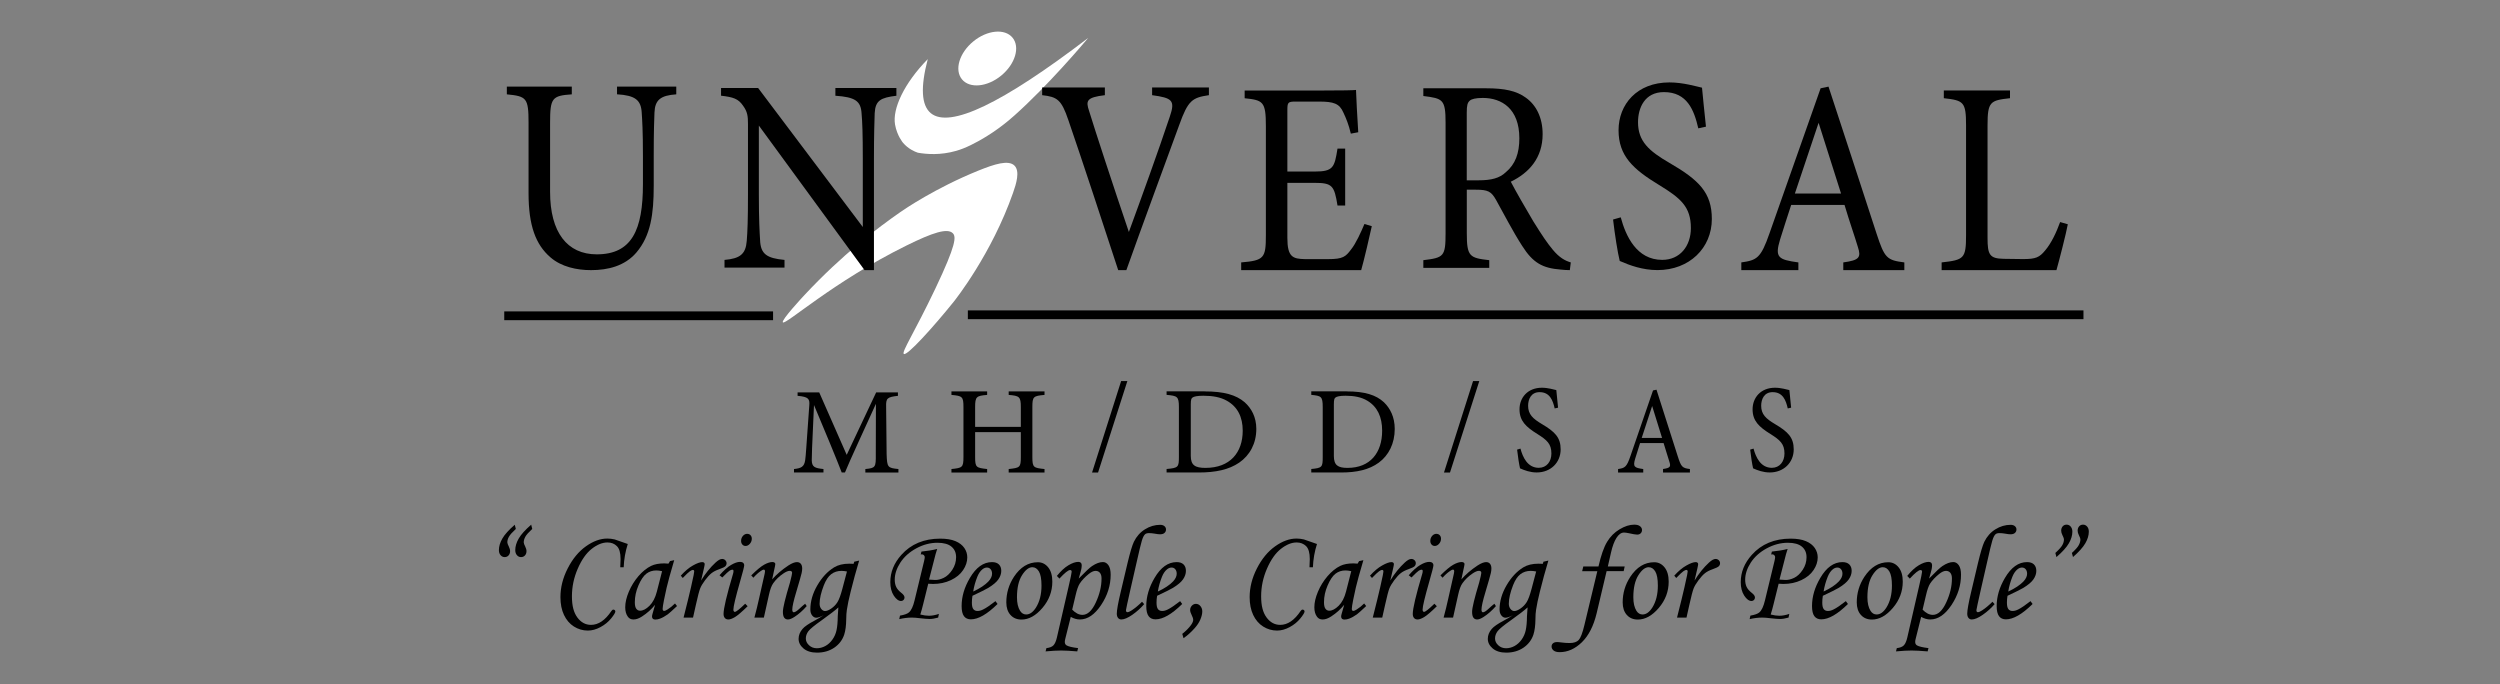 <?xml version="1.0" encoding="UTF-8"?> <svg xmlns="http://www.w3.org/2000/svg" id="Layer_1" data-name="Layer 1" viewBox="0 0 570 156"><rect x="0" y="0" width="570" height="156" fill="#808080" stroke="none"/><defs><style> .cls-1 { fill: #fff; } .cls-2 { fill: none; stroke: #000; stroke-miterlimit: 10; stroke-width: 2px; } </style></defs><g><g><g><path class="cls-1" d="m178.49,73.5c.62.66,11.45-9.25,28.19-17.52,6.01-2.97,9.37-4.05,10.58-2.78.75.79.77,2.57-3.99,12.58-4.73,9.94-7.76,14.5-7.2,14.92.72.54,6.83-6.25,11.36-11.88.41-.51,8.65-10.91,13.53-24.81.74-2.1,1.63-4.95.35-6.24-1.37-1.38-4.58-.35-8.24,1.13-9.85,3.99-16.93,8.86-17.78,9.45-5.16,3.59-13.21,9.64-21.86,18.91-.4.43-5.38,5.78-4.94,6.24Z"></path><path class="cls-1" d="m211.53,13.48c-1.69,6.43-1.46,10.54.69,12.32,4.3,3.55,16.27-2.17,35.91-17.17-1.24,1.47-9.22,10.9-16.83,17.69-1.16,1.04-4.85,4.28-9.97,6.77-1.22.59-2.2.98-3.3,1.3-3.6,1.04-6.78.78-8.76.43-.76-.26-2.19-.87-3.38-2.26,0,0-1.37-1.59-1.82-4.16-.63-3.59,2.06-9.41,7.46-14.92Z"></path><ellipse class="cls-1" cx="225.1" cy="13.35" rx="7.47" ry="5.03" transform="translate(42.91 146.22) rotate(-39.5)"></ellipse></g><path d="m154.17,21.51c-3.55.25-4.84,1.26-4.95,4.16-.06,1.45-.17,4.1-.17,9.89v6.81c0,6.43-.68,11.34-3.94,15.19-2.65,3.09-6.48,4.03-10.36,4.03-3.27,0-6.76-.76-9.23-2.9-3.38-2.9-5.01-7.25-5.01-14.62v-16.07c0-5.67-.45-6.05-4.95-6.49v-1.76h14.81v1.76c-4.5.31-4.95.82-4.95,6.49v15.75c0,9.2,3.88,14.24,10.64,14.24,8,0,10.53-5.55,10.53-16.01v-6.43c0-5.8-.17-8.19-.28-9.89-.17-2.84-1.46-3.91-5.63-4.16v-1.76h13.51v1.76Z"></path><path d="m204.38,21.83c-3.6.44-4.79,1.07-4.95,3.97-.06,2.02-.17,4.66-.17,10.52v25.27h-2.14l-24.1-32.96v15.75c0,5.67.17,8.51.28,10.34.11,3.21,1.52,4.16,5.57,4.54v1.76h-13.68v-1.76c3.49-.31,4.84-1.26,5.07-4.35.17-2.02.28-4.85.28-10.59v-16.07c0-1.76-.11-2.77-1.13-4.16-1.07-1.58-2.25-1.95-5.01-2.27v-1.76h8.45l23.87,31.7v-15.44c0-5.86-.11-8.57-.28-10.46-.17-2.84-1.46-3.72-5.97-4.03v-1.76h13.91v1.76Z"></path><path d="m275.62,21.7c-3.77.57-4.73,1.13-6.76,6.81-1.52,4.16-9.29,25.27-12.05,33.08h-1.86c-3.32-10.15-8.16-24.89-11.37-34.22-1.58-4.66-2.53-5.29-5.97-5.67v-1.76h14.3v1.76c-4.17.5-4.39,1.26-3.6,3.59,1.41,4.6,5.52,17.14,9.07,27.6,2.98-8.13,6.7-18.4,9.35-26.34,1.24-3.66.56-4.22-4.05-4.85v-1.76h12.95v1.76Z"></path><path d="m312.77,51.57c-.34,1.64-1.86,8.13-2.42,10.02h-27.36v-1.76c5.24-.44,5.63-1.01,5.63-6.18v-24.89c0-5.61-.62-5.92-4.84-6.36v-1.76h17.23c5.29,0,7.49-.06,8.16-.13.06,1.58.28,6.3.51,9.64l-1.69.32c-.51-2.14-1.07-3.47-1.69-4.79-.9-2.08-2.2-2.52-5.57-2.52h-5.35c-1.75,0-1.86.19-1.86,2.02v13.93h6.25c4.22,0,4.5-.95,5.18-5.23h1.75v12.98h-1.75c-.73-4.54-1.18-5.17-5.24-5.17h-6.19v12.54c0,4.41,1.24,4.79,4.05,4.85h5.24c3.43,0,4-.57,5.24-2.21,1.07-1.32,2.25-3.91,3.04-5.8l1.69.5Z"></path><path d="m357.9,61.59c-.73,0-1.35-.06-2.08-.13-4.11-.32-6.31-1.51-8.78-5.42-2.08-3.21-4.11-7.18-5.91-10.4-1.13-2.02-1.86-2.39-4.73-2.39h-1.97v9.89c0,5.36.62,5.67,5.12,6.18v1.76h-15.03v-1.76c4.67-.57,5.07-.82,5.07-6.18v-25.14c0-5.36-.62-5.55-5.07-6.11v-1.76h14.36c4.11,0,6.87.57,9.01,2.14,2.31,1.64,3.83,4.47,3.83,8.32,0,5.42-3.1,8.82-7.26,10.84,1.01,1.95,3.43,6.18,5.12,9.01,2.08,3.34,3.15,4.92,4.45,6.49,1.52,1.83,2.82,2.52,4.11,2.9l-.22,1.76Zm-20.78-20.48c2.93,0,4.79-.5,6.19-1.83,2.2-1.83,3.1-4.35,3.1-7.75,0-6.74-4-9.2-8.33-9.2-1.63,0-2.59.25-2.98.63-.51.44-.68,1.07-.68,2.71v15.44h2.7Z"></path><path d="m387.21,29.26c-.96-4.16-2.53-8.26-7.83-8.26-4.39,0-5.91,3.59-5.91,6.87,0,4.35,2.48,6.55,7.15,9.26,6.76,3.91,9.68,6.81,9.68,12.79,0,6.62-5.12,11.66-12.39,11.66-3.38,0-6.31-1.07-8.61-2.08-.45-1.76-1.13-6.05-1.52-9.45l1.75-.5c1.13,4.22,3.6,9.7,9.46,9.7,4.05,0,6.53-3.15,6.53-7.25,0-4.85-2.31-6.81-7.26-9.83-5.91-3.59-9.23-6.62-9.23-12.48s4.17-10.9,11.6-10.9c3.15,0,6.25.95,7.43,1.2.23,2.27.45,4.79.9,8.89l-1.75.38Z"></path><path d="m420.27,61.59v-1.76c3.66-.5,4.11-1.13,3.32-3.53-.73-2.46-1.86-5.61-3.04-9.58h-12.16c-.9,2.84-1.75,5.29-2.53,7.88-1.24,4.1-.45,4.6,4.17,5.23v1.76h-13.01v-1.76c3.55-.5,4.45-.95,6.42-6.62l11.66-33.08,1.8-.38c3.55,10.78,7.43,22.69,10.98,33.59,1.8,5.48,2.31,5.99,6.31,6.49v1.76h-13.91Zm-5.63-33.59c-1.8,5.42-3.72,11.15-5.41,16.13h10.53l-5.12-16.13Z"></path><path d="m471.46,51.13c-.34,1.95-2.03,8.51-2.59,10.46h-26.18v-1.76c5.12-.57,5.57-.88,5.57-6.24v-25.02c0-5.36-.56-5.67-5.07-6.18v-1.76h15.09v1.76c-4.5.5-5.12.76-5.12,6.18v25.65c0,3.84.45,4.73,3.66,4.79.06,0,4.11.06,4.45.06,2.87,0,3.72-.38,5.01-1.95,1.41-1.64,2.59-4.16,3.43-6.49l1.75.5Z"></path></g><line class="cls-2" x1="114.97" y1="72" x2="176.26" y2="72"></line><line class="cls-2" x1="220.67" y1="71.77" x2="475.03" y2="71.77"></line></g><g><path d="m197.3,107.73v-.79c2.33-.23,2.41-.39,2.38-3.4l.03-11.47c-2.33,5.14-6.07,13.18-7.06,15.66h-.74c-.96-2.56-4.17-10.29-6.32-15.38-.48,9.84-.51,12.06-.51,12.59.03,1.57.74,1.8,2.67,2v.79h-6.72v-.79c1.64-.17,2.33-.51,2.55-2.02.17-1.24.2-2.25.94-12.51.11-1.46-.17-1.94-2.67-2.16v-.79h4.93l6.27,14.25,6.72-14.25h4.96v.79c-2.44.28-2.75.53-2.69,2.5l.11,10.79c.11,3.01.2,3.15,2.69,3.4v.79h-7.54Z"></path><path d="m238.15,90.04c-2.53.23-2.77.37-2.77,2.76v11.41c0,2.39.27,2.47,2.77,2.73v.8h-8.17v-.8c2.53-.28,2.77-.34,2.77-2.73v-5.69h-10.42v5.69c0,2.36.24,2.45,2.74,2.73v.8h-8.14v-.8c2.47-.26,2.74-.34,2.74-2.73v-11.41c0-2.39-.27-2.53-2.74-2.76v-.8h8.14v.8c-2.44.2-2.74.4-2.74,2.76v4.52h10.42v-4.52c0-2.36-.34-2.56-2.77-2.76v-.8h8.17v.8Z"></path><path d="m250.36,107.73h-1.37l6.63-20.85h1.42l-6.68,20.85Z"></path><path d="m274.66,89.24c4.4,0,7.18.8,9.12,2.47,1.53,1.37,2.66,3.36,2.66,6.09,0,3.33-1.5,6.03-3.9,7.68-2.37,1.62-5.4,2.25-9.25,2.25h-7.31v-.8c2.69-.23,2.81-.43,2.81-2.76v-11.35c0-2.45-.38-2.56-2.81-2.79v-.8h8.68Zm-3.16,14.71c0,2.13,1,2.73,3.34,2.73,5.62,0,8.5-3.5,8.5-8.48,0-3.1-1.16-5.46-3.62-6.83-1.44-.82-3.25-1.14-5.34-1.14-1.41,0-2.16.17-2.47.4-.28.17-.41.48-.41,1.59v11.72Z"></path><path d="m307.05,89.24c4.1,0,6.68.8,8.48,2.47,1.42,1.37,2.47,3.36,2.47,6.09,0,3.33-1.39,6.03-3.63,7.68-2.21,1.62-5.03,2.25-8.6,2.25h-6.8v-.8c2.5-.23,2.61-.43,2.61-2.76v-11.35c0-2.45-.35-2.56-2.61-2.79v-.8h8.08Zm-2.93,14.71c0,2.13.93,2.73,3.11,2.73,5.23,0,7.9-3.5,7.9-8.48,0-3.1-1.07-5.46-3.37-6.83-1.34-.82-3.02-1.14-4.97-1.14-1.31,0-2,.17-2.29.4-.26.17-.38.48-.38,1.59v11.72Z"></path><path d="m330.6,107.73h-1.37l6.63-20.85h1.42l-6.68,20.85Z"></path><path d="m354.47,93.14c-.42-1.88-1.12-3.73-3.45-3.73-1.94,0-2.61,1.62-2.61,3.1,0,1.96,1.09,2.96,3.15,4.18,2.98,1.76,4.27,3.07,4.27,5.77,0,2.99-2.26,5.26-5.46,5.26-1.49,0-2.78-.48-3.8-.94-.2-.8-.5-2.73-.67-4.27l.77-.23c.5,1.91,1.59,4.38,4.17,4.38,1.79,0,2.88-1.42,2.88-3.27,0-2.19-1.02-3.07-3.2-4.44-2.61-1.62-4.07-2.99-4.07-5.63s1.84-4.92,5.11-4.92c1.39,0,2.76.43,3.28.54.1,1.02.2,2.16.4,4.01l-.77.17Z"></path><path d="m379.17,107.73v-.8c1.61-.23,1.81-.51,1.47-1.59-.32-1.11-.82-2.53-1.34-4.32h-5.36c-.4,1.28-.77,2.39-1.12,3.56-.55,1.85-.2,2.08,1.84,2.36v.8h-5.74v-.8c1.56-.23,1.96-.43,2.83-2.99l5.14-14.93.79-.17c1.56,4.86,3.28,10.24,4.84,15.16.79,2.47,1.02,2.7,2.78,2.93v.8h-6.13Zm-2.48-15.16c-.79,2.45-1.64,5.03-2.38,7.28h4.64l-2.26-7.28Z"></path><path d="m407.61,93.14c-.42-1.88-1.12-3.73-3.45-3.73-1.94,0-2.61,1.62-2.61,3.1,0,1.96,1.09,2.96,3.15,4.18,2.98,1.76,4.27,3.07,4.27,5.77,0,2.99-2.26,5.26-5.46,5.26-1.49,0-2.78-.48-3.8-.94-.2-.8-.5-2.73-.67-4.27l.77-.23c.5,1.91,1.59,4.38,4.17,4.38,1.79,0,2.88-1.42,2.88-3.27,0-2.19-1.02-3.07-3.2-4.44-2.61-1.62-4.07-2.99-4.07-5.63s1.84-4.92,5.11-4.92c1.39,0,2.76.43,3.28.54.1,1.02.2,2.16.4,4.01l-.77.17Z"></path></g><g><path d="m117.36,119.62l.25.98c-.8.74-1.33,1.33-1.57,1.77-.25.44-.37.87-.37,1.28,0,.21.12.54.35.99.18.36.28.7.28,1.02,0,.4-.12.73-.35.98-.24.26-.53.38-.89.38s-.68-.15-.93-.44c-.26-.3-.38-.68-.38-1.16,0-.84.26-1.72.79-2.64.53-.92,1.47-1.97,2.85-3.16Zm3.75,0l.24.98c-.8.74-1.33,1.33-1.57,1.77-.24.44-.37.87-.37,1.28,0,.21.12.54.35.99.18.36.28.7.28,1.02,0,.4-.12.73-.35.98s-.53.38-.9.38-.68-.15-.93-.44c-.26-.3-.38-.68-.38-1.16,0-.84.26-1.72.79-2.64.53-.92,1.48-1.97,2.84-3.16Z"></path><path d="m142.2,129.34h-.78c.05-.78.07-1.41.07-1.88,0-1.41-.28-2.4-.85-2.95-.56-.56-1.28-.83-2.14-.83-1.15,0-2.34.48-3.58,1.45-1.24.97-2.3,2.47-3.19,4.52-.89,2.05-1.33,4.15-1.33,6.32s.41,3.7,1.24,4.82c.83,1.12,1.86,1.68,3.11,1.68,1.69,0,3.24-1.05,4.65-3.16.14-.21.29-.32.45-.32.13,0,.23.04.32.13.09.09.13.18.13.29,0,.27-.32.8-.96,1.59-.64.79-1.45,1.45-2.43,1.98-.98.53-1.94.79-2.88.79-1.14,0-2.2-.31-3.17-.92s-1.73-1.5-2.27-2.64c-.54-1.14-.81-2.5-.81-4.07,0-2.19.55-4.38,1.66-6.55,1.11-2.17,2.49-3.85,4.15-5.03,1.66-1.18,3.28-1.77,4.87-1.77.57,0,1.13.07,1.69.2.24.06,1.24.41,2.98,1.04-.55,1.72-.86,3.5-.93,5.33Z"></path><path d="m152.76,127.93l.96-.21-1.09,3.8c-.43,1.51-.84,3.26-1.23,5.23-.21,1.07-.32,1.76-.32,2.07s.12.47.36.47c.15,0,.4-.11.74-.32.6-.37,1.17-.83,1.72-1.38l.46.59c-1.1,1.04-1.81,1.67-2.11,1.89-.62.44-1.21.77-1.77.98-.37.14-.72.21-1.07.21-.25,0-.44-.06-.56-.18-.13-.12-.19-.3-.19-.53,0-.15.04-.36.12-.62l.58-2.04c-.83,1.03-1.82,1.92-2.97,2.66-.7.46-1.35.69-1.94.69s-.99-.21-1.29-.62c-.41-.55-.61-1.27-.61-2.16,0-1.06.27-2.24.82-3.55.55-1.3,1.28-2.48,2.19-3.55.92-1.06,1.88-1.84,2.9-2.34.78-.38,1.79-.57,3.01-.57.31,0,.62.02.94.06l.35-.59Zm-1.8,2.3c-.52-.11-.96-.17-1.32-.17-.87,0-1.63.25-2.27.74-.65.5-1.25,1.39-1.8,2.67-.56,1.29-.83,2.57-.83,3.85,0,.68.11,1.17.33,1.47s.51.45.87.45c.67,0,1.38-.37,2.14-1.12.76-.75,1.32-1.82,1.68-3.22l1.2-4.69Z"></path><path d="m158.01,140.82h-2.16l1.01-4.04c.49-1.98.92-3.87,1.29-5.65.09-.44.13-.72.13-.83,0-.24-.11-.36-.32-.36-.14,0-.37.1-.67.31-.3.21-.84.71-1.62,1.53l-.45-.53c.93-1.03,1.85-1.81,2.77-2.32.92-.52,1.63-.77,2.12-.77.17,0,.31.04.41.13.1.09.15.19.15.32s-.06.48-.19,1.04l-.63,2.7c.98-1.6,2.08-2.97,3.31-4.1.59-.54,1.08-.81,1.48-.81.29,0,.53.1.73.29.19.2.29.42.29.68s-.09.5-.28.69c-.19.19-.66.42-1.41.68-.71.25-1.3.55-1.74.9-.45.35-.94.89-1.48,1.61-.54.72-.91,1.35-1.12,1.89-.21.54-.54,1.78-.97,3.73l-.65,2.91Z"></path><path d="m164.69,131.67l-.64-.51c.96-1.1,1.84-1.89,2.64-2.35.8-.47,1.47-.7,2.03-.7.31,0,.54.07.71.21.16.14.25.33.25.57,0,.29-.31,1.52-.94,3.7-1.02,3.56-1.53,5.7-1.53,6.43,0,.14.03.26.1.35.07.1.14.14.22.14.31,0,1.1-.62,2.37-1.86l.56.57c-1.32,1.29-2.29,2.12-2.9,2.48s-1.11.54-1.49.54c-.34,0-.61-.11-.8-.33-.2-.22-.3-.53-.3-.92,0-1.25.72-4.31,2.17-9.18.07-.23.1-.44.1-.62,0-.2-.09-.3-.26-.3-.19,0-.41.08-.66.24-.25.16-.79.67-1.64,1.53Zm5.69-9.95c.3,0,.55.1.74.31.19.21.29.47.29.79,0,.44-.15.83-.44,1.16-.29.34-.63.5-.99.5-.29,0-.53-.11-.72-.32-.19-.21-.29-.49-.29-.83,0-.45.14-.83.42-1.15.28-.32.61-.47,1-.47Z"></path><path d="m171.77,131.72l-.49-.53c1.24-1.23,2.22-2.04,2.96-2.45.73-.4,1.36-.6,1.88-.6.2,0,.36.05.48.14.12.09.17.2.17.32,0,.09-.02.25-.07.48l-.65,3.02c.98-1.13,2.22-2.19,3.7-3.17.79-.51,1.44-.77,1.95-.77.38,0,.67.13.88.38.21.25.32.61.32,1.08,0,.31-.04.66-.13,1.05-.15.65-.56,2.07-1.21,4.25-.62,2.04-.92,3.4-.92,4.07,0,.21.03.36.09.46.06.1.14.15.25.15.28,0,.72-.28,1.32-.84.42-.4.85-.77,1.27-1.11l.36.54c-.89,1.02-1.81,1.83-2.77,2.45-.61.4-1.11.6-1.51.6-.37,0-.65-.14-.85-.41-.2-.28-.3-.72-.3-1.34,0-.89.54-3.11,1.61-6.66.33-1.26.49-2,.49-2.21,0-.31-.18-.47-.54-.47-.39,0-.88.21-1.49.63-.91.62-1.67,1.35-2.27,2.2-.39.54-.71,1.4-.97,2.59l-1.17,5.25h-2.16c.41-1.5.76-2.94,1.06-4.32l1.29-5.72c.05-.23.07-.4.07-.5,0-.27-.1-.41-.29-.41-.15,0-.38.11-.67.32-.6.41-1.16.92-1.68,1.52Z"></path><path d="m194.73,128.08l1.16-.27c-.7,2.34-1.35,4.69-1.93,7.05-.42,1.68-.72,3.09-.88,4.21-.09.56-.13,1.27-.14,2.13-.02,1.44-.17,2.6-.46,3.49-.41,1.23-1.16,2.22-2.27,2.98-1.11.75-2.42,1.13-3.93,1.13-1.3,0-2.33-.32-3.08-.95-.75-.64-1.12-1.37-1.12-2.19s.3-1.57.9-2.27c.45-.53,1.37-1.17,2.79-1.92.72-.39,1.39-.79,2.02-1.2-.72.38-1.28.57-1.67.57-.36,0-.68-.17-.95-.52-.28-.35-.41-.8-.41-1.37,0-1.84.53-3.67,1.59-5.49s2.33-3.18,3.82-4.1c.92-.56,2.07-.84,3.45-.84.27,0,.6.01,1,.03l.14-.45Zm-3.58,10.41c-.66.61-1.93,1.59-3.8,2.93-1.65,1.16-2.67,2-3.05,2.51-.38.52-.57,1.07-.57,1.65s.24,1.08.73,1.54c.49.46,1.08.68,1.78.68.66,0,1.3-.17,1.92-.5s1.16-.82,1.62-1.46c.46-.64.78-1.35.95-2.16.17-.8.27-1.86.28-3.19,0-.29.06-.96.14-2.01Zm1.96-8.19c-.46-.09-.87-.14-1.23-.14-.92,0-1.7.25-2.36.75s-1.21,1.34-1.68,2.52c-.65,1.67-.97,3.08-.97,4.22,0,.47.13.87.38,1.19.26.32.54.48.86.48.39,0,.86-.19,1.43-.58.57-.39,1.03-.87,1.4-1.45.36-.58.73-1.58,1.11-3.01l1.06-4Z"></path><path d="m209.92,126.44l.17-.68c1.4-.14,2.6-.34,3.59-.6-.24.7-.5,1.62-.77,2.76l-1.09,4.23,1.33.08c.62.03,1.29-.13,2.02-.48.73-.35,1.38-.97,1.96-1.85s.86-1.83.86-2.86-.35-1.81-1.05-2.4c-.7-.59-1.77-.89-3.2-.89-1.64,0-3.25.42-4.82,1.27-1.57.85-2.78,1.93-3.64,3.25-.85,1.32-1.28,2.62-1.28,3.9,0,.63.11,1.18.33,1.65s.62.92,1.19,1.37c.47.36.71.71.71,1.05,0,.22-.08.41-.23.56s-.34.23-.55.23c-.57,0-1.12-.41-1.66-1.22-.53-.81-.8-1.84-.8-3.08,0-2.27.84-4.35,2.52-6.22,2.2-2.46,5.16-3.7,8.86-3.7,1.41,0,2.57.19,3.47.57.9.38,1.58.9,2.03,1.56.45.66.67,1.38.67,2.15,0,.98-.32,1.95-.95,2.89-.63.95-1.56,1.71-2.78,2.29-1.23.58-2.59.87-4.09.87-.23,0-.59-.02-1.08-.05l-1.16,4.68c-.19.79-.41,1.57-.65,2.34.75.19,1.41.28,1.97.28.7,0,1.46-.14,2.27-.42l-.17.84c-.75.21-1.39.32-1.91.32s-1.23-.06-2.2-.17c-.77-.1-1.4-.15-1.88-.15-.94,0-1.89.12-2.88.35l.17-.8c1-.17,1.69-.42,2.05-.74.52-.45.95-1.36,1.27-2.72l2.18-9c.1-.42.14-.72.14-.89,0-.16-.06-.3-.19-.43-.13-.13-.27-.19-.45-.19-.07,0-.16.01-.29.03Z"></path><path d="m226.96,137.05l.48.66c-2.37,2.33-4.39,3.5-6.08,3.5-.69,0-1.21-.24-1.57-.72-.36-.48-.54-1.25-.54-2.31,0-2.14.63-4.28,1.88-6.4,1.41-2.41,3.09-3.62,5.05-3.62.69,0,1.21.18,1.57.53.36.36.54.84.54,1.47,0,.65-.22,1.29-.65,1.92-.43.63-1.21,1.29-2.33,1.97-.56.33-1.76.93-3.59,1.79-.09.54-.13,1.06-.13,1.55,0,.71.11,1.21.33,1.49.22.28.53.42.95.42s.83-.11,1.3-.35c.64-.31,1.57-.94,2.8-1.89Zm-5.07-2.18c1.55-.72,2.72-1.5,3.5-2.33.53-.58.8-1.16.8-1.73,0-.43-.11-.77-.33-1.03-.22-.26-.5-.38-.85-.38s-.7.14-1.04.42c-.45.37-.84.93-1.14,1.68-.44,1.1-.76,2.22-.94,3.37Z"></path><path d="m236.63,128.19c.95,0,1.73.39,2.36,1.17.63.78.94,1.87.94,3.26,0,2.22-.75,4.22-2.26,5.99-1.51,1.77-3.1,2.65-4.78,2.65-1.03,0-1.87-.35-2.5-1.05s-.95-1.66-.95-2.87c0-2.1.58-4.05,1.74-5.83,1.46-2.21,3.27-3.32,5.45-3.32Zm-1.23,1.13c-.82,0-1.61.61-2.38,1.83-.77,1.22-1.15,2.9-1.15,5.04,0,1.3.24,2.33.71,3.08.35.55.81.83,1.39.83.81,0,1.55-.52,2.22-1.56.85-1.35,1.27-3.03,1.27-5.03,0-1.5-.2-2.57-.59-3.22-.39-.64-.88-.96-1.47-.96Z"></path><path d="m241.53,131.91l-.56-.6c.88-1.09,1.75-1.9,2.62-2.42.87-.52,1.62-.78,2.26-.78.24,0,.43.06.57.19.14.13.21.31.21.55,0,.29-.03.59-.09.89-.06.31-.26,1.03-.59,2.17,1.48-1.53,2.49-2.48,3.03-2.84.91-.61,1.74-.92,2.49-.92.49,0,.91.24,1.25.72.34.48.51,1.21.51,2.18,0,2.42-.73,4.73-2.19,6.91-1.46,2.18-3.07,3.28-4.83,3.28-.69,0-1.39-.2-2.08-.59l-1.24,4.96c-.08.3-.12.55-.12.74,0,.37.14.64.41.8.42.25,1.29.46,2.62.62l-.19.75c-1.55-.13-2.78-.2-3.66-.2s-2.1.06-3.56.2l.19-.75c.73-.08,1.27-.29,1.6-.63.33-.34.6-.95.8-1.82l2.62-11.41c.49-2.12.74-3.31.74-3.55,0-.26-.12-.39-.36-.39-.42,0-1.24.65-2.43,1.94Zm2.93,7.09c.76.79,1.54,1.19,2.34,1.19,1.16,0,2.17-.94,3.04-2.81.87-1.87,1.31-3.7,1.31-5.48,0-.57-.12-1-.37-1.3-.25-.3-.58-.44-.99-.44-.46,0-.98.24-1.56.71-.9.73-1.58,1.46-2.05,2.18-.34.52-.66,1.42-.95,2.7l-.77,3.26Z"></path><path d="m260.38,137.2l.49.54c-.75.88-1.64,1.69-2.67,2.41s-1.88,1.09-2.54,1.09c-.3,0-.55-.12-.74-.35s-.29-.56-.29-.97c0-.8.3-2.46.9-4.99l1.56-6.6c.57-2.38,1.05-3.98,1.43-4.79.6-1.23,1.44-2.18,2.54-2.86,1.09-.68,2.25-1.02,3.46-1.02.41,0,.74.1.98.31.24.21.35.46.35.75,0,.32-.12.59-.35.79-.23.21-.57.31-1.01.31-.29,0-.7-.05-1.23-.15-.46-.08-.89-.12-1.28-.12s-.69.08-.89.25c-.28.24-.53.74-.76,1.51s-.59,2.28-1.1,4.55l-1.44,6.3c-.71,3.16-1.07,4.8-1.07,4.94,0,.32.11.48.33.48s.52-.13.93-.39c.8-.52,1.6-1.19,2.41-2Z"></path><path d="m269.06,137.05l.48.66c-2.37,2.33-4.39,3.5-6.08,3.5-.69,0-1.21-.24-1.57-.72-.36-.48-.54-1.25-.54-2.31,0-2.14.63-4.28,1.88-6.4,1.41-2.41,3.09-3.62,5.05-3.62.69,0,1.21.18,1.57.53.36.36.54.84.54,1.47,0,.65-.22,1.29-.65,1.92-.43.63-1.21,1.29-2.33,1.97-.56.33-1.76.93-3.59,1.79-.09.54-.13,1.06-.13,1.55,0,.71.11,1.21.33,1.49.22.28.53.42.95.42s.83-.11,1.3-.35c.64-.31,1.57-.94,2.8-1.89Zm-5.07-2.18c1.55-.72,2.72-1.5,3.5-2.33.53-.58.8-1.16.8-1.73,0-.43-.11-.77-.33-1.03-.22-.26-.5-.38-.85-.38s-.7.14-1.04.42c-.45.37-.84.93-1.14,1.68-.44,1.1-.76,2.22-.94,3.37Z"></path><path d="m269.84,145.5l-.28-.98c.88-.7,1.55-1.39,2.03-2.07.31-.45.46-.82.46-1.11s-.12-.66-.35-1.11c-.23-.46-.35-.84-.35-1.14,0-.38.13-.71.39-.99.26-.28.57-.42.93-.42.4,0,.74.17,1.02.5.28.34.43.74.43,1.21,0,.54-.14,1.15-.43,1.84-.29.69-.73,1.35-1.32,2.01-.8.9-1.65,1.66-2.53,2.27Z"></path><path d="m299.34,129.34h-.78c.05-.78.07-1.41.07-1.88,0-1.41-.28-2.4-.85-2.95s-1.28-.83-2.14-.83c-1.15,0-2.34.48-3.58,1.45-1.24.97-2.3,2.47-3.19,4.52-.89,2.05-1.33,4.15-1.33,6.32s.41,3.7,1.24,4.82c.83,1.12,1.86,1.68,3.11,1.68,1.69,0,3.24-1.05,4.65-3.16.14-.21.29-.32.45-.32.13,0,.23.04.32.13s.13.18.13.29c0,.27-.32.8-.96,1.59s-1.45,1.45-2.43,1.98-1.94.79-2.88.79c-1.14,0-2.2-.31-3.17-.92s-1.73-1.5-2.27-2.64c-.54-1.14-.81-2.5-.81-4.07,0-2.19.55-4.38,1.66-6.55,1.11-2.17,2.49-3.85,4.15-5.03,1.66-1.18,3.28-1.77,4.87-1.77.57,0,1.13.07,1.69.2.24.06,1.24.41,2.98,1.04-.55,1.72-.86,3.5-.93,5.33Z"></path><path d="m309.89,127.93l.96-.21-1.09,3.8c-.43,1.51-.84,3.26-1.23,5.23-.21,1.07-.32,1.76-.32,2.07s.12.47.36.47c.15,0,.4-.11.74-.32.6-.37,1.17-.83,1.72-1.38l.46.59c-1.1,1.04-1.81,1.67-2.11,1.89-.62.44-1.21.77-1.77.98-.37.14-.72.21-1.07.21-.25,0-.44-.06-.57-.18-.13-.12-.19-.3-.19-.53,0-.15.04-.36.12-.62l.58-2.04c-.83,1.03-1.82,1.92-2.97,2.66-.7.46-1.35.69-1.94.69s-.99-.21-1.29-.62c-.41-.55-.61-1.27-.61-2.16,0-1.06.27-2.24.82-3.55s1.28-2.48,2.19-3.55c.92-1.06,1.88-1.84,2.9-2.34.78-.38,1.79-.57,3.01-.57.31,0,.62.02.94.06l.35-.59Zm-1.8,2.3c-.52-.11-.96-.17-1.32-.17-.87,0-1.63.25-2.27.74-.65.5-1.25,1.39-1.8,2.67-.56,1.29-.83,2.57-.83,3.85,0,.68.11,1.17.33,1.47s.51.45.87.45c.67,0,1.38-.37,2.14-1.12.76-.75,1.32-1.82,1.68-3.22l1.2-4.69Z"></path><path d="m315.15,140.82h-2.16l1.01-4.04c.49-1.98.92-3.87,1.29-5.65.09-.44.13-.72.13-.83,0-.24-.11-.36-.32-.36-.14,0-.37.1-.67.31-.3.21-.84.71-1.62,1.53l-.45-.53c.93-1.03,1.85-1.81,2.77-2.32.92-.52,1.63-.77,2.12-.77.17,0,.31.04.41.13.1.09.15.19.15.32s-.06.48-.19,1.04l-.63,2.7c.98-1.6,2.08-2.97,3.31-4.1.59-.54,1.08-.81,1.48-.81.29,0,.53.1.73.29s.29.42.29.68-.09.5-.28.69c-.19.19-.66.42-1.41.68-.71.25-1.3.55-1.74.9-.45.35-.94.89-1.48,1.61-.54.72-.91,1.35-1.12,1.89-.21.54-.54,1.78-.97,3.73l-.65,2.91Z"></path><path d="m321.83,131.67l-.64-.51c.96-1.1,1.84-1.89,2.64-2.35.8-.47,1.47-.7,2.03-.7.31,0,.54.07.71.21.16.14.25.33.25.57,0,.29-.31,1.52-.94,3.7-1.02,3.56-1.53,5.7-1.53,6.43,0,.14.03.26.1.35.07.1.14.14.22.14.31,0,1.1-.62,2.37-1.86l.56.57c-1.32,1.29-2.29,2.12-2.9,2.48-.61.36-1.11.54-1.49.54-.34,0-.61-.11-.8-.33-.2-.22-.3-.53-.3-.92,0-1.25.72-4.31,2.17-9.18.07-.23.1-.44.1-.62,0-.2-.09-.3-.26-.3-.19,0-.41.08-.66.24s-.79.67-1.64,1.53Zm5.69-9.95c.3,0,.54.1.74.31.19.21.29.47.29.79,0,.44-.15.83-.44,1.16s-.63.5-.99.5c-.29,0-.53-.11-.72-.32-.19-.21-.29-.49-.29-.83,0-.45.14-.83.42-1.15.28-.32.61-.47,1-.47Z"></path><path d="m328.91,131.72l-.49-.53c1.24-1.23,2.22-2.04,2.96-2.45.73-.4,1.36-.6,1.88-.6.2,0,.36.05.48.14.12.09.17.2.17.32,0,.09-.02.25-.07.48l-.65,3.02c.98-1.13,2.22-2.19,3.7-3.17.79-.51,1.44-.77,1.95-.77.38,0,.67.13.88.38.21.25.32.61.32,1.08,0,.31-.04.66-.13,1.05-.15.65-.56,2.07-1.21,4.25-.62,2.04-.92,3.4-.92,4.07,0,.21.03.36.09.46.06.1.14.15.25.15.28,0,.72-.28,1.32-.84.42-.4.85-.77,1.27-1.11l.36.54c-.89,1.02-1.81,1.83-2.77,2.45-.61.4-1.11.6-1.51.6-.37,0-.65-.14-.85-.41-.2-.28-.3-.72-.3-1.34,0-.89.54-3.11,1.61-6.66.33-1.26.49-2,.49-2.21,0-.31-.18-.47-.54-.47-.39,0-.88.21-1.49.63-.91.62-1.67,1.35-2.27,2.2-.39.54-.71,1.4-.97,2.59l-1.17,5.25h-2.16c.41-1.5.76-2.94,1.06-4.32l1.29-5.72c.05-.23.07-.4.07-.5,0-.27-.1-.41-.29-.41-.15,0-.38.11-.67.32-.6.41-1.16.92-1.68,1.52Z"></path><path d="m351.87,128.08l1.16-.27c-.7,2.34-1.35,4.69-1.93,7.05-.42,1.68-.72,3.09-.88,4.21-.09.56-.14,1.27-.14,2.13-.02,1.44-.17,2.6-.46,3.49-.41,1.23-1.16,2.22-2.27,2.98-1.11.75-2.42,1.13-3.93,1.13-1.3,0-2.33-.32-3.08-.95-.75-.64-1.12-1.37-1.12-2.19s.3-1.57.9-2.27c.45-.53,1.37-1.17,2.79-1.92.72-.39,1.39-.79,2.02-1.2-.72.38-1.28.57-1.67.57-.36,0-.68-.17-.95-.52-.28-.35-.41-.8-.41-1.37,0-1.84.53-3.67,1.59-5.49,1.06-1.82,2.33-3.18,3.82-4.1.92-.56,2.07-.84,3.45-.84.27,0,.6.01,1,.03l.14-.45Zm-3.58,10.41c-.66.61-1.92,1.59-3.8,2.93-1.65,1.16-2.67,2-3.05,2.51-.38.52-.57,1.07-.57,1.65s.24,1.08.73,1.54c.49.46,1.08.68,1.78.68.66,0,1.3-.17,1.92-.5.62-.34,1.16-.82,1.62-1.46.46-.64.78-1.35.95-2.16.17-.8.27-1.86.28-3.19,0-.29.06-.96.14-2.01Zm1.96-8.19c-.46-.09-.87-.14-1.23-.14-.92,0-1.7.25-2.36.75-.66.5-1.22,1.34-1.68,2.52-.65,1.67-.97,3.08-.97,4.22,0,.47.13.87.38,1.19.26.32.54.48.86.48.39,0,.86-.19,1.43-.58.57-.39,1.03-.87,1.4-1.45.36-.58.73-1.58,1.11-3.01l1.06-4Z"></path><path d="m360.99,129.16h3.46c.57-2.5,1.22-4.37,1.95-5.59.73-1.22,1.69-2.19,2.87-2.89,1.18-.71,2.29-1.06,3.33-1.06.59,0,1.03.12,1.33.36.3.24.45.53.45.86,0,.3-.1.55-.3.75-.2.2-.47.3-.8.3s-.98-.11-1.91-.32c-.46-.1-.83-.15-1.09-.15-.64,0-1.21.41-1.73,1.22-.51.82-.92,1.92-1.23,3.31l-.73,3.2h3.84l-.23,1.07h-3.89l-2.27,9.59c-.7,2.92-1.83,5.12-3.38,6.63-1.55,1.5-3.23,2.25-5.05,2.25-.61,0-1.07-.12-1.38-.37-.31-.25-.47-.55-.47-.91,0-.31.11-.56.33-.74.22-.19.53-.28.93-.28.2,0,.5.02.9.08.68.09,1.32.14,1.94.14.96,0,1.65-.23,2.09-.7.43-.47.87-1.61,1.3-3.42l2.94-12.26h-3.46l.26-1.07Z"></path><path d="m377.16,128.19c.95,0,1.73.39,2.36,1.17.63.78.94,1.87.94,3.26,0,2.22-.75,4.22-2.26,5.99-1.51,1.77-3.1,2.65-4.78,2.65-1.03,0-1.87-.35-2.5-1.05-.63-.7-.95-1.66-.95-2.87,0-2.1.58-4.05,1.74-5.83,1.46-2.21,3.27-3.32,5.45-3.32Zm-1.23,1.13c-.82,0-1.61.61-2.38,1.83-.77,1.22-1.15,2.9-1.15,5.04,0,1.3.24,2.33.71,3.08.35.55.81.83,1.39.83.81,0,1.55-.52,2.22-1.56.85-1.35,1.27-3.03,1.27-5.03,0-1.5-.2-2.57-.59-3.22-.39-.64-.88-.96-1.47-.96Z"></path><path d="m384.52,140.82h-2.16l1.01-4.04c.49-1.98.92-3.87,1.29-5.65.09-.44.13-.72.13-.83,0-.24-.11-.36-.32-.36-.14,0-.37.1-.67.31-.3.21-.84.71-1.62,1.53l-.45-.53c.93-1.03,1.85-1.81,2.77-2.32.92-.52,1.63-.77,2.12-.77.17,0,.31.04.41.13.1.09.15.19.15.32s-.06.48-.19,1.04l-.63,2.7c.98-1.6,2.08-2.97,3.31-4.1.59-.54,1.08-.81,1.48-.81.29,0,.53.1.73.29s.29.42.29.68-.09.5-.28.69c-.19.19-.66.42-1.41.68-.71.25-1.3.55-1.74.9-.45.35-.94.89-1.48,1.61-.54.72-.91,1.35-1.12,1.89-.21.54-.54,1.78-.97,3.73l-.65,2.91Z"></path><path d="m403.82,126.44l.17-.68c1.4-.14,2.6-.34,3.59-.6-.24.7-.5,1.62-.77,2.76l-1.09,4.23,1.33.08c.62.03,1.29-.13,2.02-.48.73-.35,1.38-.97,1.96-1.85s.86-1.83.86-2.86-.35-1.81-1.05-2.4c-.7-.59-1.77-.89-3.2-.89-1.64,0-3.24.42-4.82,1.27-1.57.85-2.78,1.93-3.64,3.25-.85,1.32-1.28,2.62-1.28,3.9,0,.63.11,1.18.33,1.65.22.47.62.92,1.19,1.37.47.36.71.71.71,1.05,0,.22-.08.41-.23.56-.15.15-.34.23-.55.23-.57,0-1.13-.41-1.66-1.22-.53-.81-.8-1.84-.8-3.08,0-2.27.84-4.35,2.52-6.22,2.2-2.46,5.16-3.7,8.86-3.7,1.41,0,2.57.19,3.47.57.9.38,1.58.9,2.03,1.56.45.66.67,1.38.67,2.15,0,.98-.32,1.95-.95,2.89-.63.95-1.56,1.71-2.79,2.29-1.23.58-2.59.87-4.09.87-.23,0-.59-.02-1.08-.05l-1.16,4.68c-.19.79-.41,1.57-.65,2.34.75.19,1.41.28,1.97.28.7,0,1.46-.14,2.27-.42l-.17.84c-.75.21-1.39.32-1.91.32s-1.23-.06-2.2-.17c-.77-.1-1.4-.15-1.88-.15-.94,0-1.9.12-2.88.35l.17-.8c1-.17,1.69-.42,2.05-.74.52-.45.95-1.36,1.27-2.72l2.18-9c.1-.42.14-.72.14-.89,0-.16-.06-.3-.19-.43-.13-.13-.27-.19-.45-.19-.07,0-.16.01-.29.03Z"></path><path d="m420.85,137.05l.48.66c-2.37,2.33-4.39,3.5-6.08,3.5-.69,0-1.21-.24-1.57-.72-.36-.48-.54-1.25-.54-2.31,0-2.14.63-4.28,1.88-6.4,1.41-2.41,3.09-3.62,5.05-3.62.69,0,1.21.18,1.57.53.36.36.54.84.54,1.47,0,.65-.22,1.29-.65,1.92-.43.63-1.21,1.29-2.33,1.97-.56.33-1.76.93-3.59,1.79-.09.54-.13,1.06-.13,1.55,0,.71.11,1.21.33,1.49.22.28.53.42.95.42s.83-.11,1.3-.35c.64-.31,1.57-.94,2.79-1.89Zm-5.07-2.18c1.55-.72,2.72-1.5,3.5-2.33.53-.58.8-1.16.8-1.73,0-.43-.11-.77-.33-1.03-.22-.26-.5-.38-.85-.38s-.7.14-1.04.42c-.45.37-.84.93-1.14,1.68-.44,1.1-.76,2.22-.94,3.37Z"></path><path d="m430.53,128.19c.95,0,1.73.39,2.36,1.17.63.78.94,1.87.94,3.26,0,2.22-.75,4.22-2.26,5.99-1.51,1.77-3.1,2.65-4.78,2.65-1.03,0-1.87-.35-2.5-1.05-.63-.7-.95-1.66-.95-2.87,0-2.1.58-4.05,1.74-5.83,1.46-2.21,3.27-3.32,5.45-3.32Zm-1.23,1.13c-.82,0-1.61.61-2.38,1.83s-1.15,2.9-1.15,5.04c0,1.3.24,2.33.71,3.08.35.55.81.83,1.39.83.81,0,1.55-.52,2.22-1.56.85-1.35,1.27-3.03,1.27-5.03,0-1.5-.2-2.57-.59-3.22-.39-.64-.88-.96-1.47-.96Z"></path><path d="m435.42,131.91l-.57-.6c.88-1.09,1.75-1.9,2.62-2.42.87-.52,1.62-.78,2.26-.78.24,0,.43.06.57.19s.21.31.21.55c0,.29-.03.59-.09.89-.06.31-.26,1.03-.59,2.17,1.48-1.53,2.49-2.48,3.03-2.84.91-.61,1.74-.92,2.49-.92.49,0,.91.24,1.25.72.34.48.51,1.21.51,2.18,0,2.42-.73,4.73-2.18,6.91-1.46,2.18-3.07,3.28-4.83,3.28-.69,0-1.39-.2-2.08-.59l-1.24,4.96c-.08.3-.12.55-.12.74,0,.37.14.64.41.8.42.25,1.29.46,2.62.62l-.19.75c-1.55-.13-2.78-.2-3.66-.2s-2.1.06-3.56.2l.19-.75c.73-.08,1.27-.29,1.6-.63s.6-.95.8-1.82l2.62-11.41c.49-2.12.74-3.31.74-3.55,0-.26-.12-.39-.36-.39-.42,0-1.24.65-2.43,1.94Zm2.93,7.09c.76.79,1.54,1.19,2.34,1.19,1.16,0,2.17-.94,3.04-2.81.87-1.87,1.31-3.7,1.31-5.48,0-.57-.12-1-.37-1.3-.25-.3-.58-.44-.99-.44-.46,0-.98.24-1.56.71-.9.73-1.58,1.46-2.05,2.18-.34.52-.66,1.42-.95,2.7l-.77,3.26Z"></path><path d="m454.28,137.2l.49.54c-.75.88-1.64,1.69-2.67,2.41s-1.88,1.09-2.54,1.09c-.3,0-.55-.12-.74-.35s-.29-.56-.29-.97c0-.8.3-2.46.9-4.99l1.56-6.6c.57-2.38,1.05-3.98,1.43-4.79.6-1.23,1.44-2.18,2.54-2.86,1.09-.68,2.25-1.02,3.46-1.02.41,0,.74.1.98.31.24.21.35.46.35.75,0,.32-.12.59-.35.79-.23.21-.57.31-1.01.31-.29,0-.7-.05-1.23-.15-.46-.08-.89-.12-1.28-.12s-.69.08-.89.25c-.28.24-.53.74-.76,1.51s-.59,2.28-1.1,4.55l-1.44,6.3c-.71,3.16-1.07,4.8-1.07,4.94,0,.32.11.48.33.48s.52-.13.93-.39c.8-.52,1.6-1.19,2.41-2Z"></path><path d="m462.95,137.05l.48.66c-2.37,2.33-4.39,3.5-6.08,3.5-.69,0-1.21-.24-1.57-.72-.36-.48-.54-1.25-.54-2.31,0-2.14.63-4.28,1.88-6.4,1.41-2.41,3.09-3.62,5.05-3.62.69,0,1.21.18,1.57.53.36.36.54.84.54,1.47,0,.65-.22,1.29-.65,1.92-.43.63-1.21,1.29-2.33,1.97-.56.33-1.76.93-3.59,1.79-.09.54-.13,1.06-.13,1.55,0,.71.11,1.21.33,1.49.22.28.53.42.95.42s.83-.11,1.3-.35c.64-.31,1.57-.94,2.79-1.89Zm-5.07-2.18c1.55-.72,2.72-1.5,3.5-2.33.53-.58.8-1.16.8-1.73,0-.43-.11-.77-.33-1.03-.22-.26-.5-.38-.85-.38s-.7.14-1.04.42c-.45.37-.84.93-1.14,1.68-.44,1.1-.76,2.22-.94,3.37Z"></path><path d="m468.87,127.03l-.25-.96c.81-.74,1.34-1.33,1.59-1.78.25-.45.37-.87.37-1.27,0-.22-.12-.56-.35-1.01-.18-.36-.28-.7-.28-1.01,0-.41.12-.74.35-1,.23-.26.53-.38.88-.38.38,0,.69.15.94.44.25.3.38.68.38,1.16,0,.84-.26,1.72-.79,2.64-.53.92-1.47,1.97-2.85,3.16Zm3.78,0l-.26-.96c.81-.74,1.33-1.33,1.57-1.78.24-.45.37-.87.37-1.27,0-.22-.12-.56-.35-1.01-.18-.36-.28-.7-.28-1.01,0-.41.12-.74.35-1,.24-.26.53-.38.89-.38s.68.15.93.44c.26.3.38.68.38,1.16,0,.84-.26,1.72-.79,2.64-.53.92-1.47,1.97-2.83,3.16Z"></path></g></svg> 